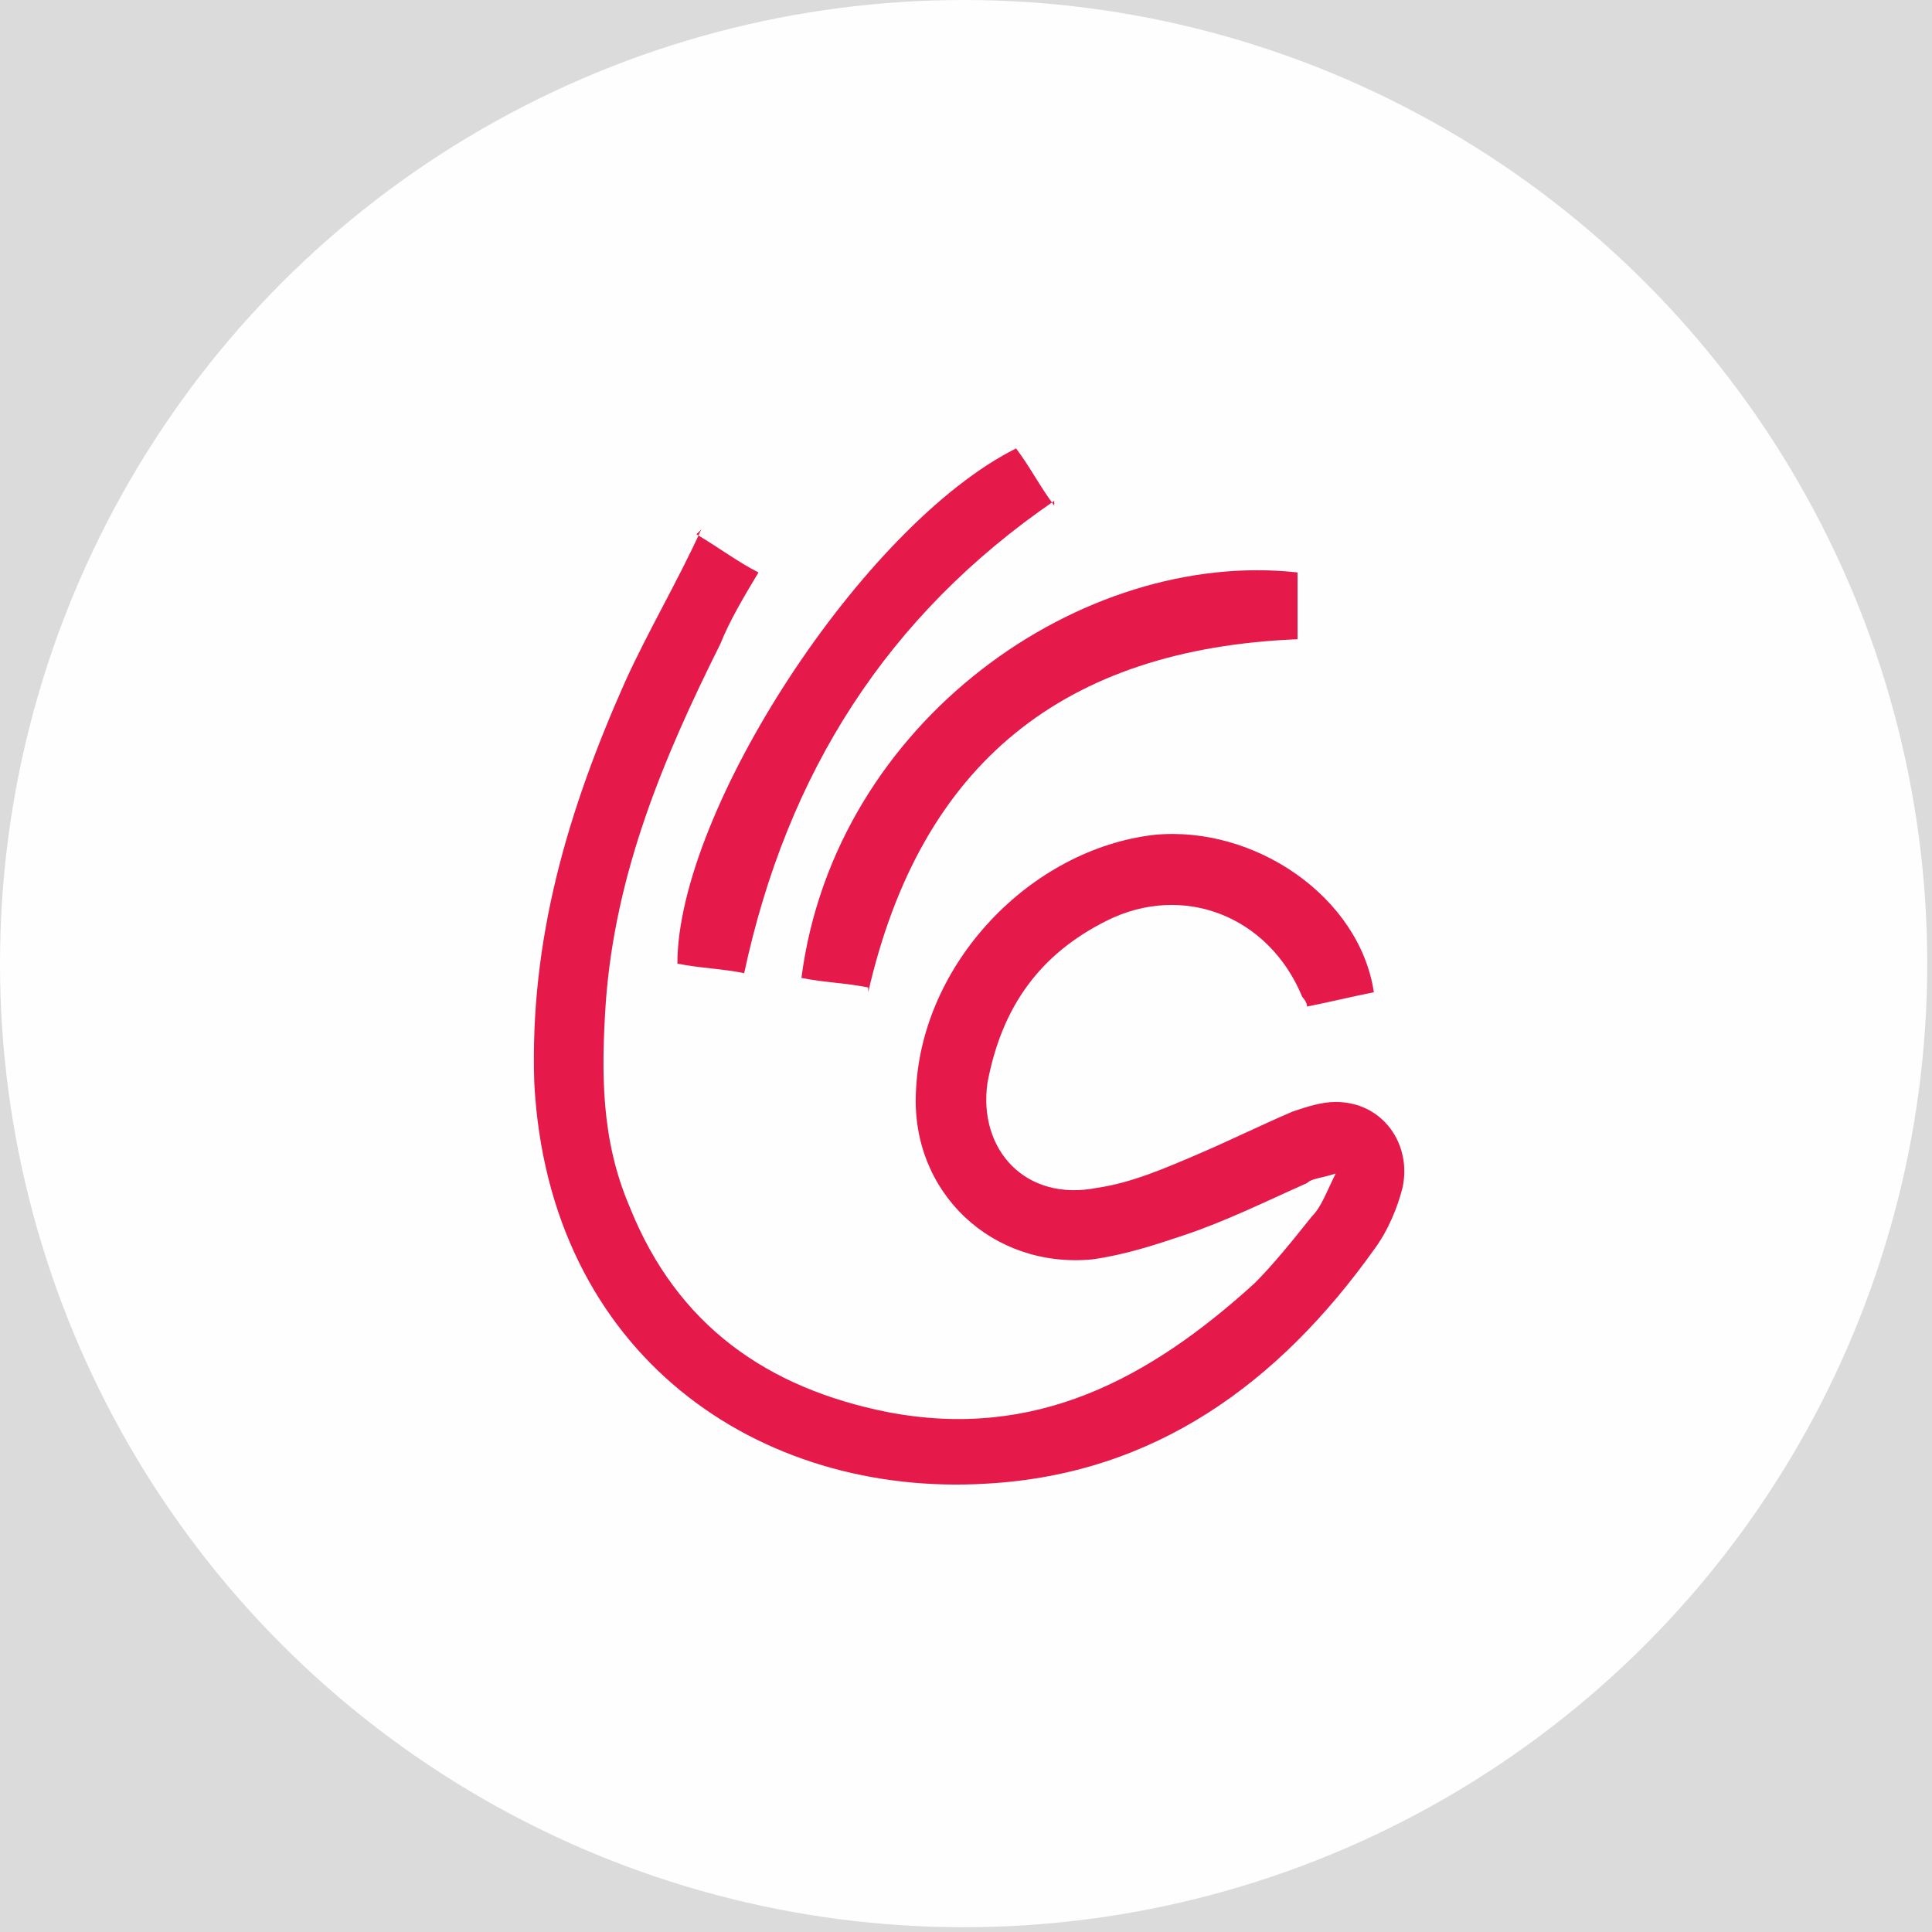 <?xml version="1.0" encoding="UTF-8"?>
<!DOCTYPE svg PUBLIC "-//W3C//DTD SVG 1.1//EN" "http://www.w3.org/Graphics/SVG/1.1/DTD/svg11.dtd">
<!-- Creator: CorelDRAW X6 -->
<svg xmlns="http://www.w3.org/2000/svg" xml:space="preserve" width="19.558mm" height="19.558mm" version="1.1" style="shape-rendering:geometricPrecision; text-rendering:geometricPrecision; image-rendering:optimizeQuality; fill-rule:evenodd; clip-rule:evenodd"
viewBox="0 0 405 405"
 xmlns:xlink="http://www.w3.org/1999/xlink">
 <defs>
  <style type="text/css">
   <![CDATA[
    .fil1 {fill:#FEFEFE}
    .fil0 {fill:#DBDBDB}
    .fil2 {fill:#E51A4B}
   ]]>
  </style>
 </defs>
 <g id="Layer_x0020_1">
  <rect class="fil0" width="405" height="405"/>
  <circle class="fil1" cx="202" cy="202" r="202"/>
  <g id="_417736080">
   <path class="fil2" d="M146 112c5,3 9,6 13,8 -3,5 -6,10 -8,15 -12,24 -22,48 -24,75 -1,15 -1,29 5,43 10,25 29,38 54,43 31,6 55,-7 77,-27 4,-4 8,-9 12,-14 2,-2 3,-5 5,-9 -3,1 -5,1 -6,2 -9,4 -17,8 -26,11 -6,2 -12,4 -19,5 -21,2 -38,-14 -37,-35 1,-27 24,-51 50,-54 21,-2 43,13 46,33 -5,1 -9,2 -14,3 0,-1 -1,-2 -1,-2 -7,-17 -25,-24 -41,-16 -14,7 -22,18 -25,34 -2,14 8,25 23,22 7,-1 14,-4 21,-7 7,-3 13,-6 20,-9 3,-1 6,-2 9,-2 10,0 16,9 14,18 -1,4 -3,9 -6,13 -20,28 -46,47 -81,49 -48,3 -92,-27 -95,-84 -1,-30 7,-57 19,-84 5,-11 11,-21 16,-32z"/>
   <path class="fil2" d="M182 207c-5,-1 -9,-1 -14,-2 7,-54 59,-90 104,-85 0,5 0,9 0,14 -49,2 -79,26 -90,74z"/>
   <path class="fil2" d="M221 105c-35,24 -56,57 -65,99 -5,-1 -9,-1 -14,-2 0,-32 39,-92 71,-108 3,4 5,8 8,12z"/>
  </g>
 </g>
</svg>
